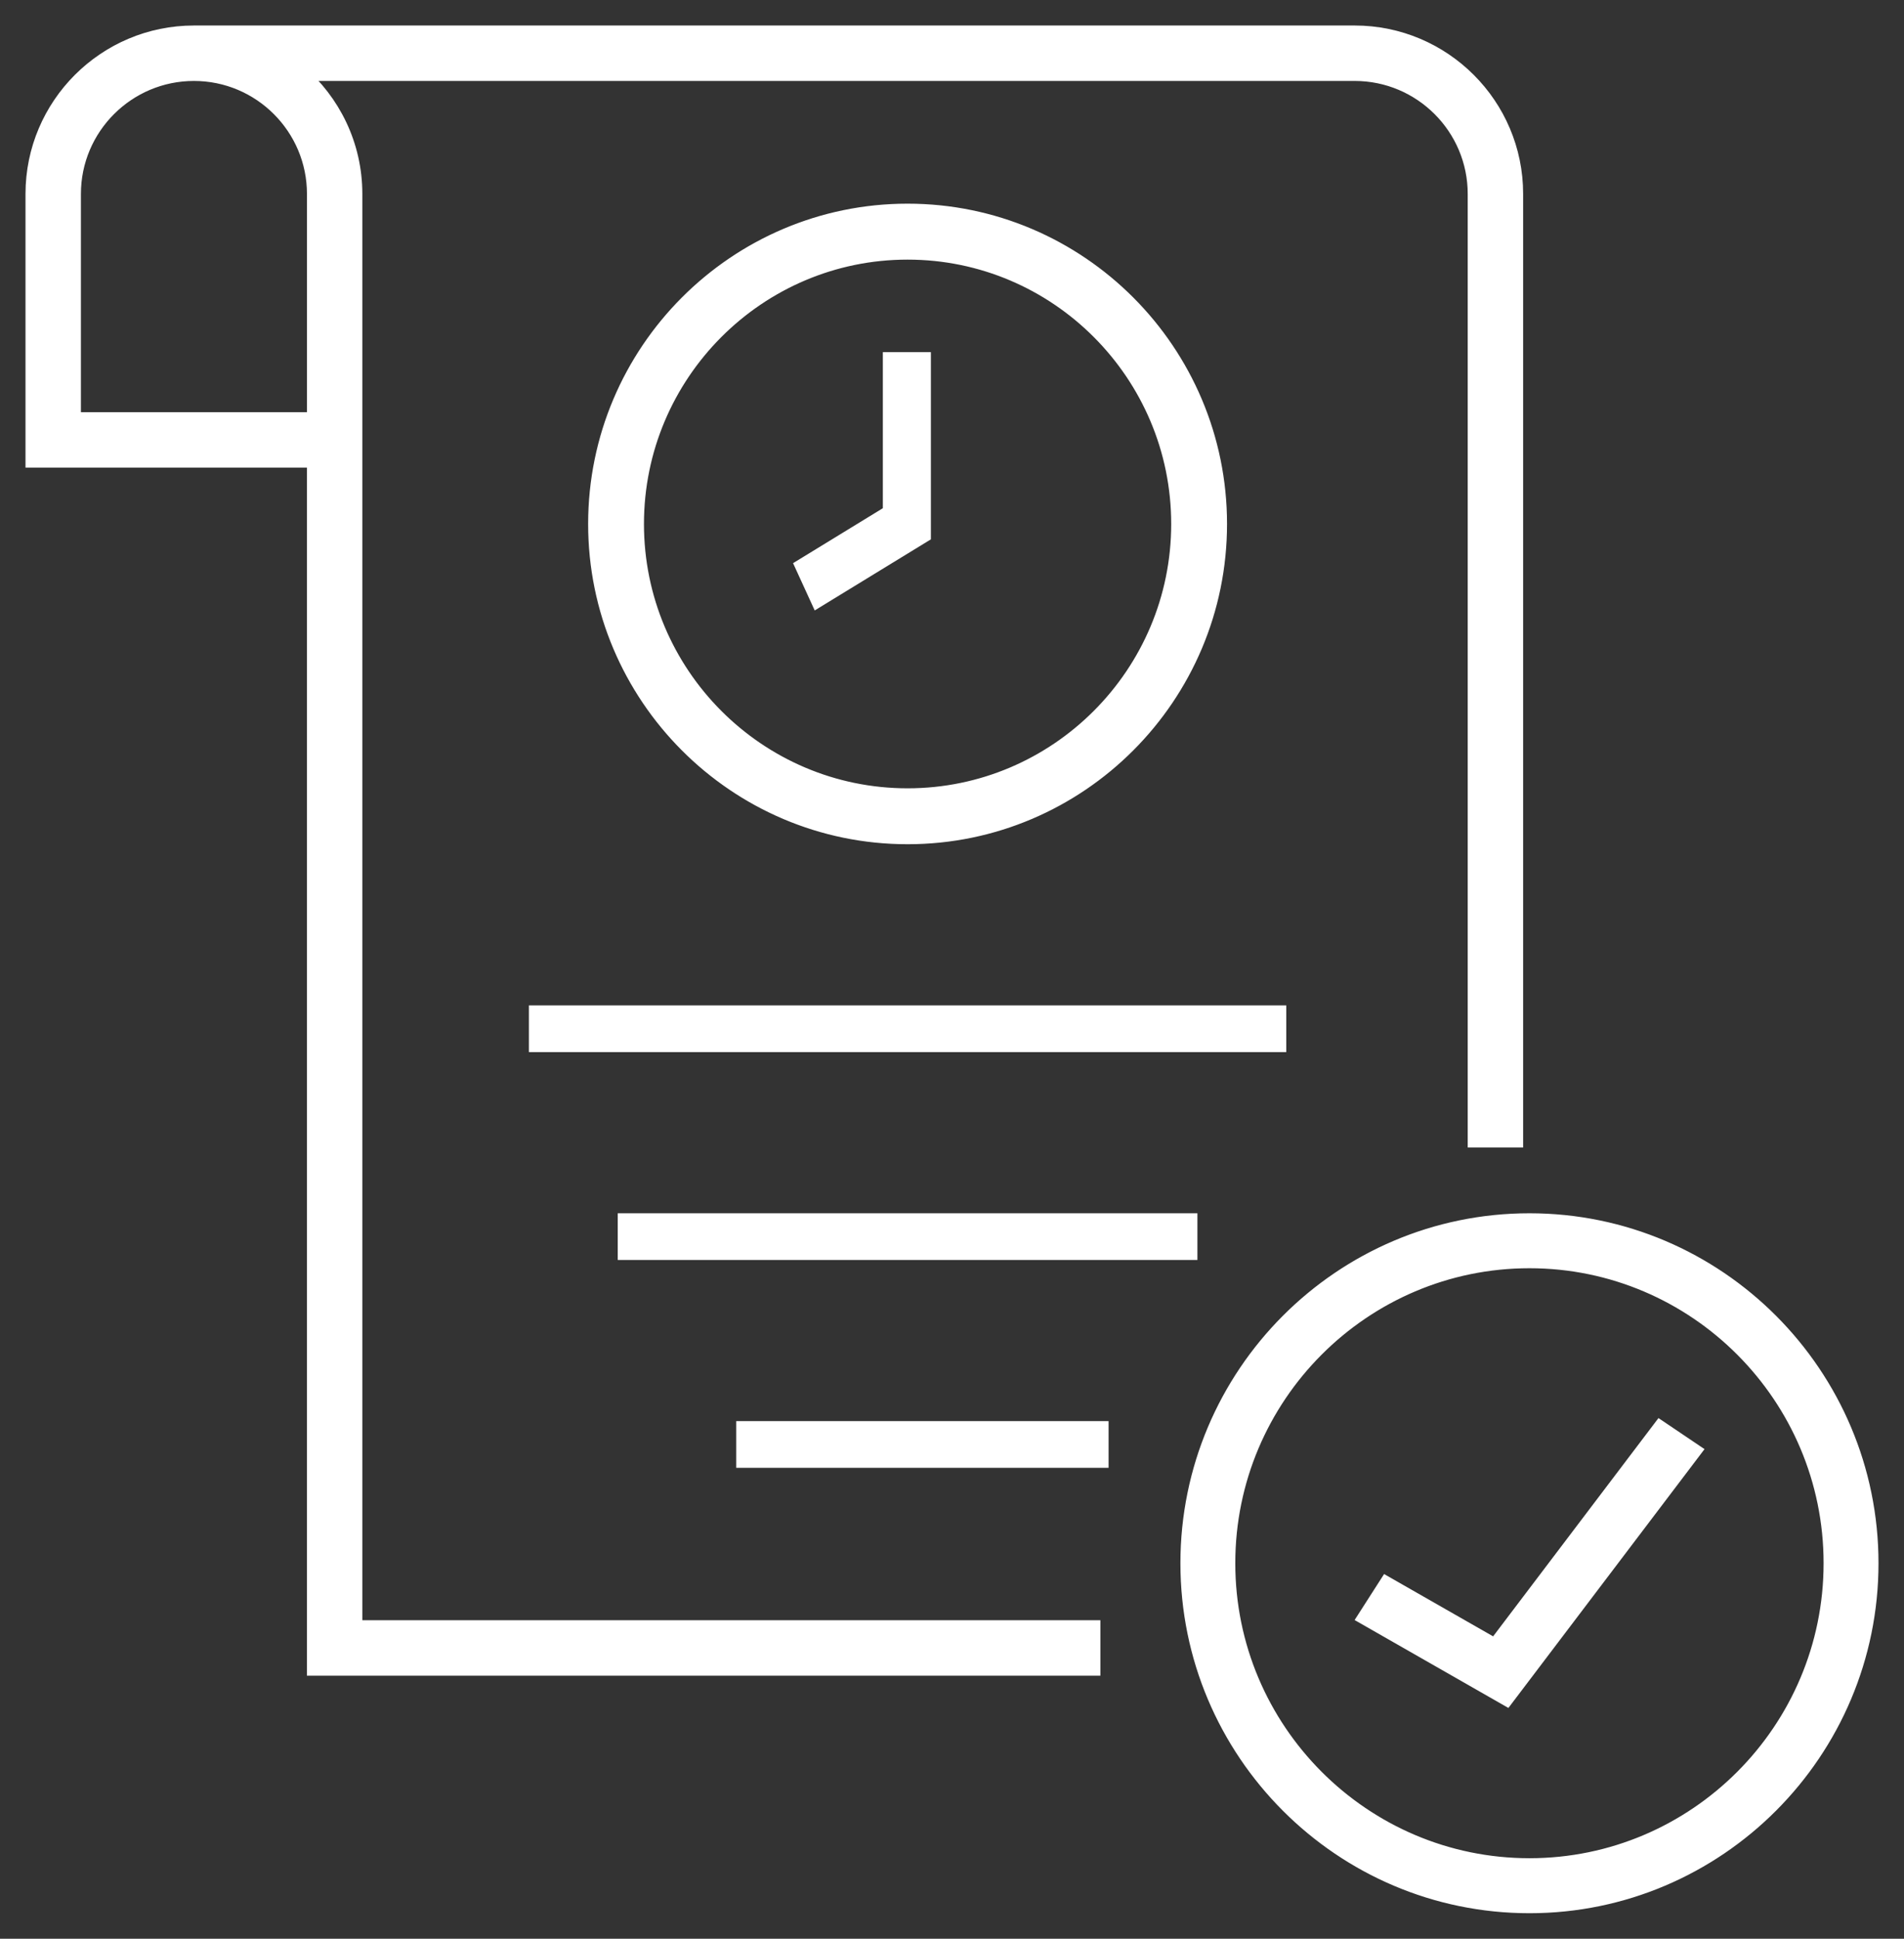 <?xml version="1.0" encoding="UTF-8"?> <svg xmlns="http://www.w3.org/2000/svg" width="56" height="57" viewBox="0 0 56 57" fill="none"><rect x="0" y="0" width="56" height="57" fill="#333333" stroke="none"/><path d="M10.407 5.701C10.407 4.272 9.764 2.993 8.754 2.13H39.844C41.815 2.13 43.418 3.732 43.418 5.701V33.487H44.548V5.701C44.548 3.109 42.438 1 39.844 1H5.704C3.11 1 1 3.109 1 5.701V13.498H9.277V49.016H32.114V47.886H10.407V5.701ZM2.13 12.368V5.701C2.13 3.732 3.733 2.13 5.704 2.13C7.675 2.13 9.278 3.732 9.278 5.701V12.368H2.13Z" fill="white"></path><path d="M35.839 15.405C35.839 10.35 31.736 6.238 26.693 6.238C21.651 6.238 17.548 10.35 17.548 15.405C17.548 20.459 21.651 24.571 26.693 24.571C31.736 24.571 35.839 20.459 35.839 15.405ZM18.69 15.405C18.69 10.982 22.281 7.383 26.693 7.383C31.106 7.383 34.697 10.982 34.697 15.405C34.697 19.828 31.106 23.427 26.693 23.427C22.28 23.427 18.69 19.829 18.69 15.405Z" fill="white"></path><path d="M37.581 29.809H15.806V30.683H37.581V29.809Z" fill="white"></path><path d="M34.968 35.921H18.419V36.794H34.968V35.921Z" fill="white"></path><path d="M32.355 42.032H21.903V42.905H32.355V42.032Z" fill="white"></path><path d="M27.129 10.603H26.216V15.082L23.645 16.655L24.072 17.587L27.129 15.717V10.603Z" fill="white"></path><path d="M44.984 35.921C39.461 35.921 34.968 40.425 34.968 45.961C34.968 51.497 39.461 56 44.984 56C50.506 56 55 51.496 55 45.96C55 40.425 50.507 35.921 44.984 35.921ZM44.984 54.883C40.076 54.883 36.082 50.88 36.082 45.96C36.082 41.04 40.076 37.037 44.984 37.037C49.892 37.037 53.885 41.04 53.885 45.96C53.885 50.88 49.892 54.883 44.984 54.883Z" fill="white"></path><path d="M43.982 48.436L40.791 46.613L40.194 47.544L44.298 49.889L49.774 42.665L48.835 42.032L43.982 48.436Z" fill="white"></path><path d="M10.407 5.701C10.407 4.272 9.764 2.993 8.754 2.13H39.844C41.815 2.13 43.418 3.732 43.418 5.701V33.487H44.548V5.701C44.548 3.109 42.438 1 39.844 1H5.704C3.11 1 1 3.109 1 5.701V13.498H9.277V49.016H32.114V47.886H10.407V5.701ZM2.13 12.368V5.701C2.13 3.732 3.733 2.13 5.704 2.13C7.675 2.13 9.278 3.732 9.278 5.701V12.368H2.13Z" stroke="white" stroke-width="0.5"></path><path d="M35.839 15.405C35.839 10.35 31.736 6.238 26.693 6.238C21.651 6.238 17.548 10.35 17.548 15.405C17.548 20.459 21.651 24.571 26.693 24.571C31.736 24.571 35.839 20.459 35.839 15.405ZM18.69 15.405C18.69 10.982 22.281 7.383 26.693 7.383C31.106 7.383 34.697 10.982 34.697 15.405C34.697 19.828 31.106 23.427 26.693 23.427C22.28 23.427 18.69 19.829 18.69 15.405Z" stroke="white" stroke-width="0.5"></path><path d="M37.581 29.809H15.806V30.683H37.581V29.809Z" stroke="white" stroke-width="0.5"></path><path d="M34.968 35.921H18.419V36.794H34.968V35.921Z" stroke="white" stroke-width="0.5"></path><path d="M32.355 42.032H21.903V42.905H32.355V42.032Z" stroke="white" stroke-width="0.5"></path><path d="M27.129 10.603H26.216V15.082L23.645 16.655L24.072 17.587L27.129 15.717V10.603Z" stroke="white" stroke-width="0.5"></path><path d="M44.984 35.921C39.461 35.921 34.968 40.425 34.968 45.961C34.968 51.497 39.461 56 44.984 56C50.506 56 55 51.496 55 45.96C55 40.425 50.507 35.921 44.984 35.921ZM44.984 54.883C40.076 54.883 36.082 50.88 36.082 45.96C36.082 41.04 40.076 37.037 44.984 37.037C49.892 37.037 53.885 41.04 53.885 45.96C53.885 50.88 49.892 54.883 44.984 54.883Z" stroke="white" stroke-width="0.5"></path><path d="M43.982 48.436L40.791 46.613L40.194 47.544L44.298 49.889L49.774 42.665L48.835 42.032L43.982 48.436Z" stroke="white" stroke-width="0.5"></path></svg> 
